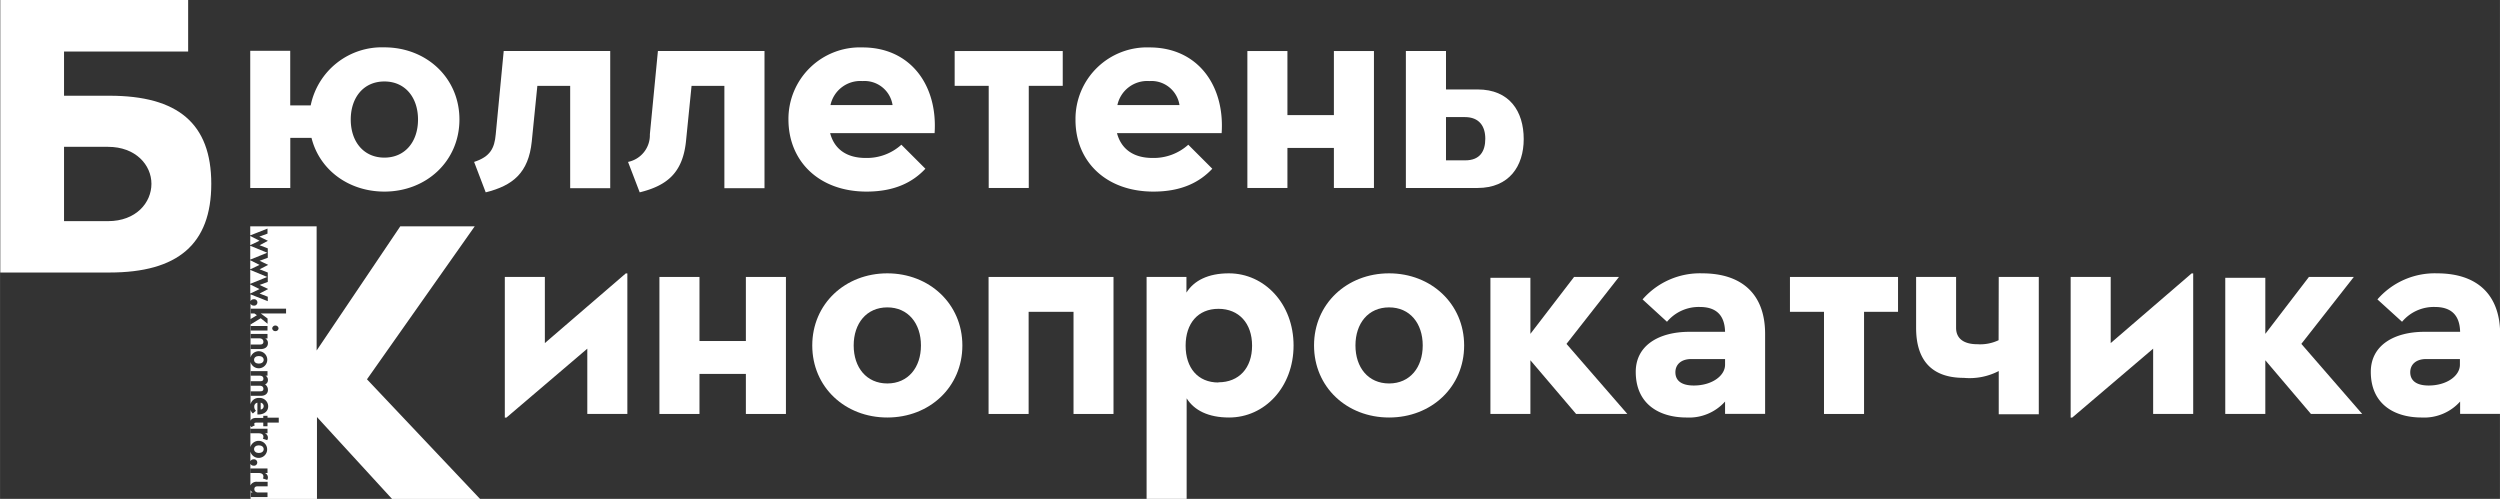 <?xml version="1.0" encoding="UTF-8"?> <svg xmlns="http://www.w3.org/2000/svg" width="129.25mm" height="25.79mm" viewBox="0 0 366.39 73.11"><rect x="0" y="0" width="366.39" height="73.11" fill="#333333" stroke="none"/> <defs> <style> .a { fill: #fff; } </style> </defs> <title>ЛОГО БК в кривых[2855]</title> <g> <polygon class="a" points="237.27 40.59 230.69 40.59 224.29 48.93 224.29 40.71 218.43 40.71 218.43 60.67 224.29 60.67 224.29 52.8 230.99 60.67 238.5 60.67 229.58 50.4 237.27 40.59"></polygon> <path class="a" d="M205.54,43.12c-6.17,0-11,4.46-11,10.57s4.81,10.56,11,10.56,11-4.46,11-10.56S211.7,43.12,205.54,43.12Zm0,16.14c-3.06,0-4.93-2.34-4.93-5.57s1.87-5.58,4.93-5.58,4.93,2.35,4.93,5.58S208.59,59.26,205.54,59.26Z" transform="translate(-1.96 -3.06)"></path> <polygon class="a" points="344.97 40.59 338.39 40.59 332 48.93 332 40.71 326.13 40.71 326.13 60.67 332 60.67 332 52.8 338.69 60.67 346.2 60.67 337.28 50.4 344.97 40.59"></polygon> <polygon class="a" points="262.33 45.7 267.32 45.7 267.32 60.67 273.19 60.67 273.19 45.7 278.17 45.7 278.17 40.59 262.33 40.59 262.33 45.7"></polygon> <path class="a" d="M294.87,52.92a6.3,6.3,0,0,1-3.11.59c-2.06,0-3.12-.88-3.12-2.4V43.65h-5.86v7.46c0,4.87,2.4,7.33,7,7.33a9.28,9.28,0,0,0,5.11-1v6.33h5.87V43.65h-5.87Z" transform="translate(-1.96 -3.06)"></path> <path class="a" d="M251.43,43.12a11.14,11.14,0,0,0-8.74,3.82l3.58,3.28a6.06,6.06,0,0,1,4.81-2.17c2.12,0,3.64.94,3.7,3.64h-5.22c-4.41,0-7.87,1.94-7.87,5.87,0,4.7,3.41,6.69,7.46,6.69a7.07,7.07,0,0,0,5.63-2.34v1.81h5.87V52C260.65,46.06,257.13,43.12,251.43,43.12Zm3.35,13.39c0,1.64-1.94,3.05-4.58,3.05-1.94,0-2.7-.82-2.7-1.94s.82-1.94,2.35-1.94h4.93Z" transform="translate(-1.96 -3.06)"></path> <polygon class="a" points="144.88 60.67 150.75 60.67 150.75 45.7 157.33 45.7 157.33 60.67 163.19 60.67 163.19 40.59 144.88 40.59 144.88 60.67"></polygon> <path class="a" d="M132,43.12c-6.16,0-11,4.46-11,10.57s4.81,10.56,11,10.56,11-4.46,11-10.56S138.16,43.12,132,43.12Zm0,16.14c-3.05,0-4.93-2.34-4.93-5.57s1.88-5.58,4.93-5.58,4.93,2.35,4.93,5.58S135.05,59.26,132,59.26Z" transform="translate(-1.96 -3.06)"></path> <polygon class="a" points="79.85 50.28 79.85 40.59 73.98 40.59 73.98 61.2 74.22 61.2 86.07 51.1 86.07 60.67 91.94 60.67 91.94 40.07 91.71 40.07 79.85 50.28"></polygon> <polygon class="a" points="109.31 49.98 102.51 49.98 102.51 40.59 96.64 40.59 96.64 60.67 102.51 60.67 102.51 54.8 109.31 54.8 109.31 60.67 115.18 60.67 115.18 40.59 109.31 40.59 109.31 49.98"></polygon> <polygon class="a" points="309.34 50.28 309.34 40.59 303.47 40.59 303.47 61.2 303.7 61.2 315.56 51.1 315.56 60.67 321.43 60.67 321.43 40.07 321.2 40.07 309.34 50.28"></polygon> <path class="a" d="M359.13,43.12a11.14,11.14,0,0,0-8.74,3.82L354,50.22a6.06,6.06,0,0,1,4.81-2.17c2.12,0,3.64.94,3.7,3.64h-5.22c-4.41,0-7.87,1.94-7.87,5.87,0,4.7,3.41,6.69,7.46,6.69a7.07,7.07,0,0,0,5.63-2.34v1.81h5.87V52C368.35,46.06,364.83,43.12,359.13,43.12Zm3.35,13.39c0,1.64-1.94,3.05-4.58,3.05-1.93,0-2.7-.82-2.7-1.94s.82-1.94,2.35-1.94h4.93Z" transform="translate(-1.96 -3.06)"></path> <path class="a" d="M182.06,43.12c-3.05,0-5.11,1.06-6.22,2.82V43.65H170V76.17h5.87V61.44c1.11,1.76,3.17,2.81,6.22,2.81,5.22,0,9.45-4.46,9.45-10.56S187.28,43.12,182.06,43.12Zm-1.53,16c-3,0-4.81-2.12-4.81-5.4s1.82-5.4,4.81-5.4,4.93,2.11,4.93,5.4S183.53,59.09,180.53,59.09Z" transform="translate(-1.96 -3.06)"></path> <polygon class="a" points="188.68 21.68 195.49 21.68 195.49 27.55 201.36 27.55 201.36 7.48 195.49 7.48 195.49 16.87 188.68 16.87 188.68 7.48 182.81 7.48 182.81 27.55 188.68 27.55 188.68 21.68"></polygon> <path class="a" d="M171,31.14c4.17,0,6.81-1.41,8.63-3.35l-3.52-3.52a7.57,7.57,0,0,1-5.23,1.94c-2.93,0-4.63-1.41-5.22-3.64H181c.47-7-3.52-12.56-10.57-12.56a10.48,10.48,0,0,0-10.85,10.56C159.54,26.67,164,31.14,171,31.14Zm-.59-16.2a4.16,4.16,0,0,1,4.41,3.52h-9.1A4.47,4.47,0,0,1,170.39,14.94Z" transform="translate(-1.96 -3.06)"></path> <path class="a" d="M44.5,23.27h3.11c1.17,4.7,5.46,7.87,10.68,7.87,6.16,0,11-4.47,11-10.57S64.45,10,58.29,10a10.64,10.64,0,0,0-10.8,8.51h-3v-8H38.63V30.61H44.5ZM58.29,15c3.05,0,4.93,2.35,4.93,5.58s-1.88,5.58-4.93,5.58-4.93-2.35-4.93-5.58S55.24,15,58.29,15Z" transform="translate(-1.96 -3.06)"></path> <polygon class="a" points="144.9 27.55 150.77 27.55 150.77 12.58 155.75 12.58 155.75 7.48 139.91 7.48 139.91 12.58 144.9 12.58 144.9 27.55"></polygon> <path class="a" d="M225.27,23.45c0-4.11-2.11-7.28-6.75-7.28h-4.64V10.53H208V30.61h10.5C223.16,30.61,225.27,27.38,225.27,23.45Zm-8.57,3.11h-2.82V20.22h2.76c2.12,0,3,1.35,3,3.17S218.87,26.56,216.7,26.56Z" transform="translate(-1.96 -3.06)"></path> <path class="a" d="M102.49,23.8l.82-8.16h4.81v15H114V10.53H98.38L97.2,22.74A4,4,0,0,1,94,26.79l1.71,4.46C99.73,30.26,102,28.38,102.49,23.8Z" transform="translate(-1.96 -3.06)"></path> <path class="a" d="M137.58,27.79l-3.52-3.52a7.54,7.54,0,0,1-5.22,1.94c-2.94,0-4.64-1.41-5.22-3.64h15.31c.47-7-3.52-12.56-10.56-12.56a10.48,10.48,0,0,0-10.86,10.56c0,6.1,4.46,10.57,11.45,10.57C133.12,31.14,135.77,29.73,137.58,27.79Zm-9.21-12.85a4.16,4.16,0,0,1,4.4,3.52h-9.1A4.48,4.48,0,0,1,128.37,14.94Z" transform="translate(-1.96 -3.06)"></path> <path class="a" d="M79.89,23.8l.82-8.16h4.81v15h5.87V10.53H75.78L74.61,22.74c-.18,2.06-.82,3.29-3.17,4.05l1.7,4.46C77.13,30.26,79.42,28.38,79.89,23.8Z" transform="translate(-1.96 -3.06)"></path> <path class="a" d="M18,17.09H11.34V10.61H29.53V3.06H2V43H18C28,43,32.92,38.86,32.92,30S28,17.09,18,17.09Zm-.24,18.38H11.34V24.58h6.45c4.05,0,6.36,2.66,6.36,5.42S21.9,35.47,17.79,35.47Z" transform="translate(-1.96 -3.06)"></path> <polygon class="a" points="36.67 36.02 36.67 38.05 39.16 37.04 36.67 36.02"></polygon> <polygon class="a" points="36.67 38.14 36.67 39.48 38.03 38.82 36.67 38.14"></polygon> <polygon class="a" points="36.67 41.69 36.67 43.02 38.03 42.37 36.67 41.69"></polygon> <polygon class="a" points="36.67 34.59 36.67 35.93 38.03 35.28 36.67 34.59"></polygon> <polygon class="a" points="36.67 39.56 36.67 41.6 39.16 40.59 36.67 39.56"></polygon> <path class="a" d="M40.16,62.08v1a.49.49,0,0,0,.44-.5A.52.52,0,0,0,40.16,62.08Z" transform="translate(-1.96 -3.06)"></path> <path class="a" d="M40.6,55.8c0-.35-.3-.56-.71-.56s-.7.21-.7.56.3.55.7.55S40.6,56.14,40.6,55.8Z" transform="translate(-1.96 -3.06)"></path> <path class="a" d="M40.6,68.89c0-.34-.3-.56-.71-.56s-.7.22-.7.56.3.56.7.56S40.6,69.24,40.6,68.89Z" transform="translate(-1.96 -3.06)"></path> <path class="a" d="M71.53,36.23H60.62L48.36,54.43V36.23H38.63v1.33l2.53-1v.74l-1.2.44,1.26.61v0L40,39l1.2.46v1.38l-1.2.44,1.26.6v0L40,42.53l1.2.47v1.38l-1.2.44,1.26.6v0L40,46.08l1.2.47v.65l-2.53-1v1a.52.52,0,0,1,.47-.28.47.47,0,1,1,0,.93.52.52,0,0,1-.47-.28v7.89a1.25,1.25,0,1,1,0,.65v6.21a1.23,1.23,0,0,1,1.26-.94,1.25,1.25,0,0,1,1.33,1.23c0,.8-.7,1.25-1.58,1.19V62.08a.55.55,0,0,0-.46.59.8.8,0,0,0,.25.59l-.45.4a1.07,1.07,0,0,1-.35-.55v1.62c.11-.26.36-.42.87-.42h1V64h.62v.27h1.65V65H41.16v.53h-.62V65h-1c-.26,0-.32.07-.32.19a.29.29,0,0,0,.09.2l-.52.26a.76.76,0,0,1-.14-.22v3.17a1.25,1.25,0,1,1,0,.64v1.42a.52.52,0,0,1,.47-.28.47.47,0,1,1,0,.93.52.52,0,0,1-.47-.28v3.18a1,1,0,0,1,1-.54h1.53v.67H39.68c-.28,0-.45.13-.45.4s.19.5.57.5h1.36v.67H38.63v-.67H39a.66.66,0,0,1-.32-.36v1.3h9.73v-12l11,12h12.9L55.74,58.65Zm-30.31,24c0,.52-.41.84-1,.84H38.63v-.66H40.1c.29,0,.46-.09.46-.37s-.19-.45-.57-.45H38.63v-.66H40.1c.29,0,.46-.09.46-.37s-.19-.44-.57-.44H38.63v-.67h2.53v.67h-.29a.69.69,0,0,1,.35.64.65.65,0,0,1-.42.64A.91.91,0,0,1,41.22,60.19ZM41.11,73.4l-.63-.22a.51.51,0,0,0,.08-.28c0-.32-.22-.52-.74-.52H38.63v-.66h2.53v.66h-.39a.71.71,0,0,1,.45.66A.62.62,0,0,1,41.11,73.4Zm0-5.83-.63-.21a.55.55,0,0,0,.08-.29c0-.31-.22-.51-.74-.51H38.63V65.9h2.53v.66h-.39a.69.69,0,0,1,.45.65A.59.59,0,0,1,41.11,67.57ZM38.63,50.84h2.53v.66H38.63Zm1.53,3.38H38.63v-.67h1.48c.28,0,.45-.13.45-.4s-.19-.5-.57-.5H38.63V52h2.53v.67h-.33a.72.72,0,0,1,.39.71C41.22,53.87,40.83,54.22,40.16,54.22Zm2.16-2.63a.44.44,0,0,1-.47-.42.47.47,0,0,1,.93,0A.44.44,0,0,1,42.32,51.59ZM43.88,49H40.17l1,.74v.77l-1-.81-1.49.91v-.79l.93-.56L39.24,49h-.61V48.3h5.25Z" transform="translate(-1.96 -3.06)"></path> </g> </svg> 